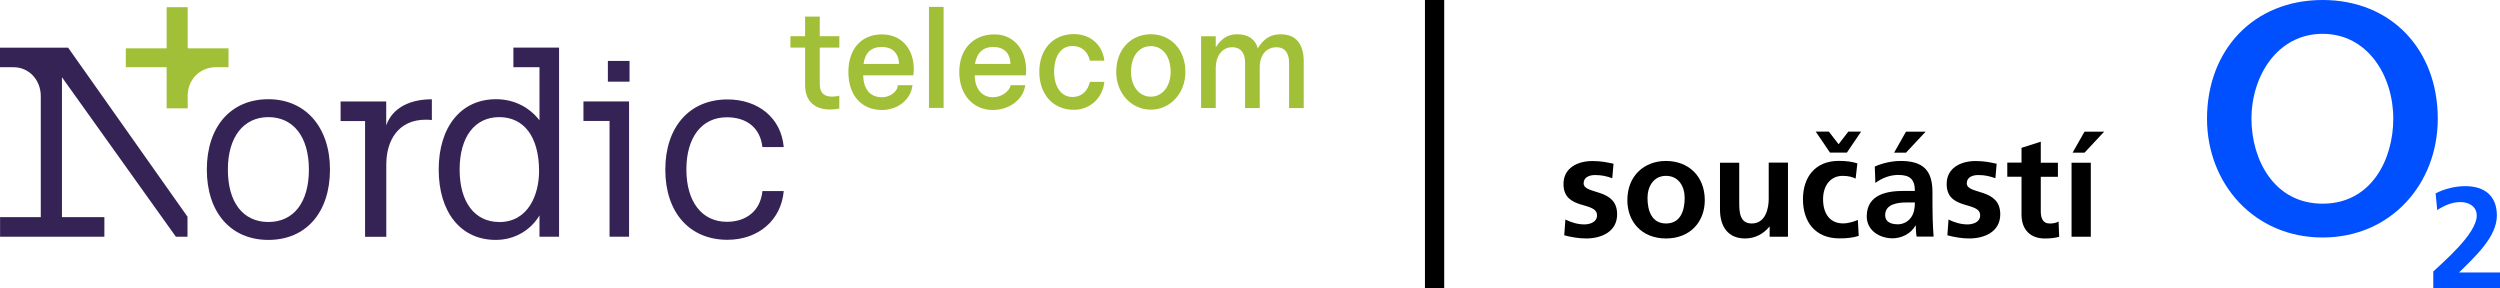 <?xml version="1.0" encoding="UTF-8"?>
<svg xmlns="http://www.w3.org/2000/svg" xml:space="preserve" version="1.1" viewBox="0 0 672.55 77.58">
 <defs>
  <style type="text/css">
    .fil0 {fill:none}
    .svg-logo-neutral-text {fill:black}
    .svg-logo-o2-text {fill:#0050FF}
    .svg-logo-nordic-text {fill:#352355}
    .fil3 {fill:#A1BF37}
  </style>
 </defs>
 <g>
  <g>
   <line class="fil0" x1="385.93" y1="0" x2="385.93" y2= "77.56" />
   <rect class="svg-logo-neutral-text" x="383.34" width="5.18" height="77.56"/>
  </g>
  <g>
   <path class="svg-logo-o2-text" d="M593.73 31.95c0,17.46 12.68,31.94 31.1,31.94 18.42,0 30.98,-14.48 30.98,-31.94 0,-18.55 -12.45,-31.95 -30.98,-31.95 -18.53,0 -31.1,13.4 -31.1,31.95l0 0zm11.96 0c0,-11.61 7.05,-22.85 19.14,-22.85 12.09,0 19.01,11.24 19.01,22.85 0,10.88 -5.86,22.84 -19.01,22.84 -13.15,0 -19.14,-11.96 -19.14,-22.84l0 0z"/>
   <path class="svg-logo-o2-text" d="M672.55 77.56l0 -4.26 -11.02 0c4.4,-4.33 10.18,-9.6 10.18,-15.32 0,-5.31 -3.33,-7.9 -8.47,-7.9 -2.76,0 -5.58,0.7 -8.01,1.94l0.43 4.5c1.78,-1.17 3.94,-2.16 6.23,-2.16 2.28,0 4.4,1.17 4.4,3.63 0,4.95 -9.17,12.61 -11.69,15.06l0 4.53 17.95 0 0 -0.02z"/>
  </g>
  <g>
   <path class="svg-logo-neutral-text" d="M433.73 47.94c-1.59,-0.54 -2.76,-0.85 -4.64,-0.85 -1.39,0 -3.06,0.51 -3.06,2.22 0,3.16 9.01,1.15 9.01,8.34 0,4.64 -4.14,6.5 -8.35,6.5 -1.97,0 -3.97,-0.35 -5.88,-0.85l0.31 -4.24c1.62,0.8 3.33,1.31 5.11,1.31 1.31,0 3.4,-0.51 3.4,-2.43 0,-3.9 -9.02,-1.24 -9.02,-8.44 0,-4.3 3.75,-6.18 7.81,-6.18 2.43,0 4.03,0.39 5.65,0.73l-0.34 3.91 0 -0.02z"/>
   <path class="svg-logo-neutral-text" d="M448.19 43.3c5.92,0 10.43,3.97 10.43,10.56 0,5.72 -3.83,10.29 -10.43,10.29 -6.6,0 -10.4,-4.57 -10.4,-10.29 0,-6.57 4.52,-10.56 10.4,-10.56zm0 16.82c3.97,0 5.02,-3.57 5.02,-6.89 0,-3.06 -1.62,-5.92 -5.02,-5.92 -3.4,0 -4.98,2.93 -4.98,5.92 0,3.29 1.04,6.89 4.98,6.89z"/>
   <path class="svg-logo-neutral-text" d="M480.98 63.68l-4.91 0 0 -2.7 -0.07 0c-1.58,1.92 -3.83,3.17 -6.53,3.17 -4.71,0 -6.76,-3.33 -6.76,-7.81l0 -12.57 5.18 0 0 10.63c0,2.42 0.03,5.72 3.36,5.72 3.74,0 4.57,-4.07 4.57,-6.62l0 -9.75 5.18 0 0 19.91 -0.02 0.02z"/>
   <path class="svg-logo-neutral-text" d="M499.22 48.05c-0.93,-0.44 -1.92,-0.74 -3.52,-0.74 -3.21,0 -5.26,2.55 -5.26,6.29 0,3.75 1.75,6.5 5.38,6.5 1.48,0 3.1,-0.54 3.98,-0.94l0.23 4.3c-1.51,0.47 -3.06,0.67 -5.18,0.67 -6.53,0 -9.82,-4.45 -9.82,-10.53 0,-6.07 3.4,-10.32 9.62,-10.32 2.09,0 3.6,0.23 5.02,0.67l-0.47 4.1 0.02 0zm-6.92 -7l-3.84 -5.65 3.53 0 2.63 3.4 2.62 -3.4 3.44 0 -3.83 5.65 -4.57 0 0.02 0z"/>
   <path class="svg-logo-neutral-text" d="M504.37 44.81c2.01,-0.94 4.71,-1.51 6.92,-1.51 6.06,0 8.58,2.52 8.58,8.38l0 2.55c0,2.02 0.04,3.53 0.07,4.99 0.04,1.51 0.13,2.89 0.24,4.44l-4.57 0c-0.2,-1.04 -0.2,-2.36 -0.24,-2.99l-0.07 0c-1.2,2.22 -3.79,3.44 -6.15,3.44 -3.53,0 -6.96,-2.12 -6.96,-5.92 0,-2.98 1.44,-4.71 3.4,-5.68 1.98,-0.97 4.51,-1.15 6.69,-1.15l2.86 0c0,-3.21 -1.44,-4.3 -4.48,-4.3 -2.21,0 -4.41,0.84 -6.15,2.16l-0.16 -4.45 0.02 0.04zm6.06 15.54c1.58,0 2.82,-0.7 3.63,-1.78 0.85,-1.12 1.08,-2.55 1.08,-4.1l-2.25 0c-2.32,0 -5.75,0.39 -5.75,3.43 0,1.71 1.44,2.43 3.29,2.43l0 0.02zm2.32 -24.93l5.29 0 -5.29 5.65 -3.2 0 3.2 -5.65z"/>
   <path class="svg-logo-neutral-text" d="M536.8 47.94c-1.58,-0.54 -2.75,-0.85 -4.64,-0.85 -1.39,0 -3.06,0.51 -3.06,2.22 0,3.16 9.01,1.15 9.01,8.34 0,4.64 -4.14,6.5 -8.34,6.5 -1.98,0 -3.98,-0.35 -5.89,-0.85l0.31 -4.24c1.62,0.8 3.33,1.31 5.11,1.31 1.31,0 3.4,-0.51 3.4,-2.43 0,-3.9 -9.01,-1.24 -9.01,-8.44 0,-4.3 3.74,-6.18 7.8,-6.18 2.43,0 4.03,0.39 5.65,0.73l-0.34 3.91 0 -0.02z"/>
   <path class="svg-logo-neutral-text" d="M543.83 47.54l-3.83 0 0 -3.79 3.83 0 0 -3.98 5.18 -1.65 0 5.65 4.61 0 0 3.79 -4.61 0 0 9.28c0,1.71 0.47,3.29 2.43,3.29 0.94,0 1.82,-0.19 2.36,-0.54l0.16 4.11c-1.08,0.3 -2.29,0.46 -3.83,0.46 -4.07,0 -6.3,-2.51 -6.3,-6.45l0 -10.13 0 -0.04z"/>
   <path class="svg-logo-neutral-text" d="M557.29 63.68l0 -19.91 5.18 0 0 19.91 -5.18 0zm3.49 -28.26l5.28 0 -5.28 5.65 -3.21 0 3.21 -5.65 0 0z"/>
  </g>
  <g>
   <g>
    <g>
     <path class="fil3" d="M220.53 22.72l0 -9.91 5.27 0 0 -3.08 -5.27 0 0 -5.27 -3.94 0 0 5.27 -3.95 0 0 3.08 3.95 0 0 10.07c0,4.73 3.01,6.58 6.71,6.58 0.85,0 1.62,-0.09 2.49,-0.25l0 -3.47c-0.44,0.16 -1.37,0.25 -1.95,0.25 -1.85,0 -3.31,-0.75 -3.31,-3.29l0 0.02zm0 0l0 0 0 0z"/>
    </g>
    <g>
     <path class="fil3" d="M344.61 9.21c-2.87,0 -4.71,1.26 -6.24,3.8 -0.68,-2.54 -2.7,-3.8 -5.57,-3.8 -2.7,0 -4.43,1.44 -5.74,3.54l0 -3 -3.94 0 0 19.3 3.94 0 0 -10.61c0,-4.23 2.39,-5.74 4.41,-5.74 2.28,0 3.48,1.53 3.48,4.14l0 12.23 3.94 0 0 -10.96c0,-3.88 2.31,-5.41 4.5,-5.41 2.2,0 3.4,1.53 3.4,4.14l0 12.23 3.94 0 0 -12.49c0,-4.73 -2.09,-7.35 -6.13,-7.35l0.01 -0.02zm0 0l0 0 0 0z"/>
    </g>
    <g>
     <path class="fil3" d="M309.59 26.01c-3.13,0 -5.32,-2.79 -5.32,-6.67 0,-4.3 2.19,-6.93 5.32,-6.93 3.13,0 5.33,2.63 5.33,6.93 0,3.88 -2.2,6.67 -5.33,6.67l0 0zm0 -16.8c-5.07,0 -9.3,3.8 -9.3,10.15 0,5.91 4.23,10.14 9.3,10.14 5.07,0 9.3,-4.23 9.3,-10.14 0,-6.34 -4.23,-10.15 -9.3,-10.15z"/>
    </g>
    <path class="fil3" d="M288.47 12.38c2.79,0 4.23,1.74 4.73,3.94l3.89 0c-0.5,-4.39 -3.89,-7.15 -8.2,-7.15 -5.58,0 -9.3,4.07 -9.3,10.15 0,6.08 3.72,10.22 9.3,10.22 4.31,0 7.77,-3.15 8.2,-7.52l-3.89 0c-0.5,2.19 -1.94,4.06 -4.73,4.06 -3.04,0 -4.89,-2.84 -4.89,-6.72 0,-4.3 1.85,-6.98 4.89,-6.98z"/>
    <g>
     <path class="fil3" d="M262.28 17.2c0.51,-3.08 2.29,-4.57 4.82,-4.57 2.88,0 4.64,1.49 4.73,4.57l-9.55 0zm5.24 -7.95c-5.74,0 -9.46,4.03 -9.46,10.12 0,6.1 3.72,10.22 9.04,10.22 4.3,0 8.21,-2.73 8.71,-6.67l-3.89 0c-0.43,1.74 -2.53,3.24 -4.82,3.24 -3.04,0 -4.82,-2.38 -4.89,-5.89l13.78 0c0.59,-6.13 -2.79,-11.02 -8.45,-11.02l-0.02 0zm0 0l0 0 0 0z"/>
    </g>
    <rect class="fil3" x="249.91" y="1.85" width="3.94" height="27.18"/>
    <g>
     <path class="fil3" d="M232.3 17.2c0.43,-3.08 2.1,-4.57 4.98,-4.57 2.63,0 4.48,1.49 4.57,4.57l-9.55 0zm4.98 -7.95c-5.67,0 -9.05,4.03 -9.05,10.12 0,6.1 3.38,10.22 9.05,10.22 4.14,0 7.77,-2.73 8.2,-6.67l-3.97 0c0,1.74 -2.11,3.24 -4.23,3.24 -3.38,0 -4.98,-2.38 -5.07,-5.89l13.51 0c0.75,-6.13 -2.54,-11.02 -8.46,-11.02l0.02 0zm0 0l0 0 0 0z"/>
    </g>
   </g>
   <path class="fil3" d="M50.49 13.01l0 -11.07 -5.66 0 0 11.07 -10.98 0 0 5.07 10.98 0 0 11.06 5.66 0 0 -3.38c0,-4.32 3.22,-7.68 7.61,-7.68l3.38 0 0 -5.07 -10.99 0z"/>
  </g>
  <g>
   <rect class="svg-logo-nordic-text" x="163.53" y="16.39" width="5.83" height="5.58"/>
   <path class="svg-logo-nordic-text" d="M0 12.81l0 5.27 3.62 0c4.22,0 7.35,3.47 7.35,7.77l0 32.56 -10.95 0 0 5.27 28.06 0 0 -5.27 -11.41 0 0 -37.63 30.64 42.9 3.13 0 0 -5.38 -32.11 -45.47 -18.31 0 -0.02 -0.02z"/>
   <g>
    <path class="svg-logo-nordic-text" d="M72.2 59.72c-6.85,0 -10.9,-5.32 -10.9,-14.1 0,-8.78 4.23,-14.11 10.9,-14.11 6.68,0 10.9,5.24 10.9,14.11 0,8.87 -4.13,14.1 -10.9,14.1l0 0zm0 -33.03c-10.14,0 -16.56,7.43 -16.56,18.93 0,11.49 6.42,18.92 16.56,18.92 10.15,0 16.57,-7.43 16.57,-18.92 0,-11.5 -6.67,-18.93 -16.57,-18.93z"/>
   </g>
   <g>
    <path class="svg-logo-nordic-text" d="M103.9 33.71l0 -6.42 -12.27 0 0 5.27 6.58 0 0 31.14 5.71 0 0 -19.41c0,-6.59 3.27,-12.09 10.61,-12.09 0.5,0 0.77,0 1.65,0.09l0 -5.58c-5.7,0 -10.52,2.11 -12.28,7.02l0 -0.02zm0 0l0 0 0 0z"/>
   </g>
   <g>
    <path class="svg-logo-nordic-text" d="M134.3 59.72c-6.58,0 -10.65,-5.32 -10.65,-14.1 0,-8.78 4.06,-14.11 10.65,-14.11 6.58,0 10.72,5.17 10.72,14.54 0,6.26 -2.88,13.69 -10.72,13.69l0 -0.02zm3.81 -41.64l7.02 0 0 14.28c-2.63,-3.38 -6.64,-5.67 -11.71,-5.67 -9.39,0 -15.4,7.43 -15.4,18.93 0,11.49 5.95,18.92 15.33,18.92 5.41,0 9.58,-2.88 11.78,-6.58l0 5.72 5.27 0 0 -50.87 -12.29 0 0 5.27z"/>
   </g>
   <polygon class="svg-logo-nordic-text" points="156.96,32.54 163.98,32.54 163.98,63.68 169.23,63.68 169.23,27.29 156.96,27.29 "/>
   <g>
    <path class="svg-logo-nordic-text" d="M195.55 59.67c-6.77,0 -10.9,-5.45 -10.9,-14.09 0,-8.63 4.13,-14.03 10.9,-14.03 5.23,0 8.96,2.75 9.55,8.01l5.74 0c-0.69,-7.9 -6.93,-12.81 -15.13,-12.81 -10.22,0 -16.73,7.41 -16.73,18.9 0,11.5 6.51,18.86 16.73,18.86 8.2,0 14.44,-5.2 15.13,-13.1l-5.74 0c-0.5,5.25 -4.3,8.26 -9.55,8.26l0 0zm0 0l0 0 0 0z"/>
   </g>
  </g>
 </g>
</svg>
